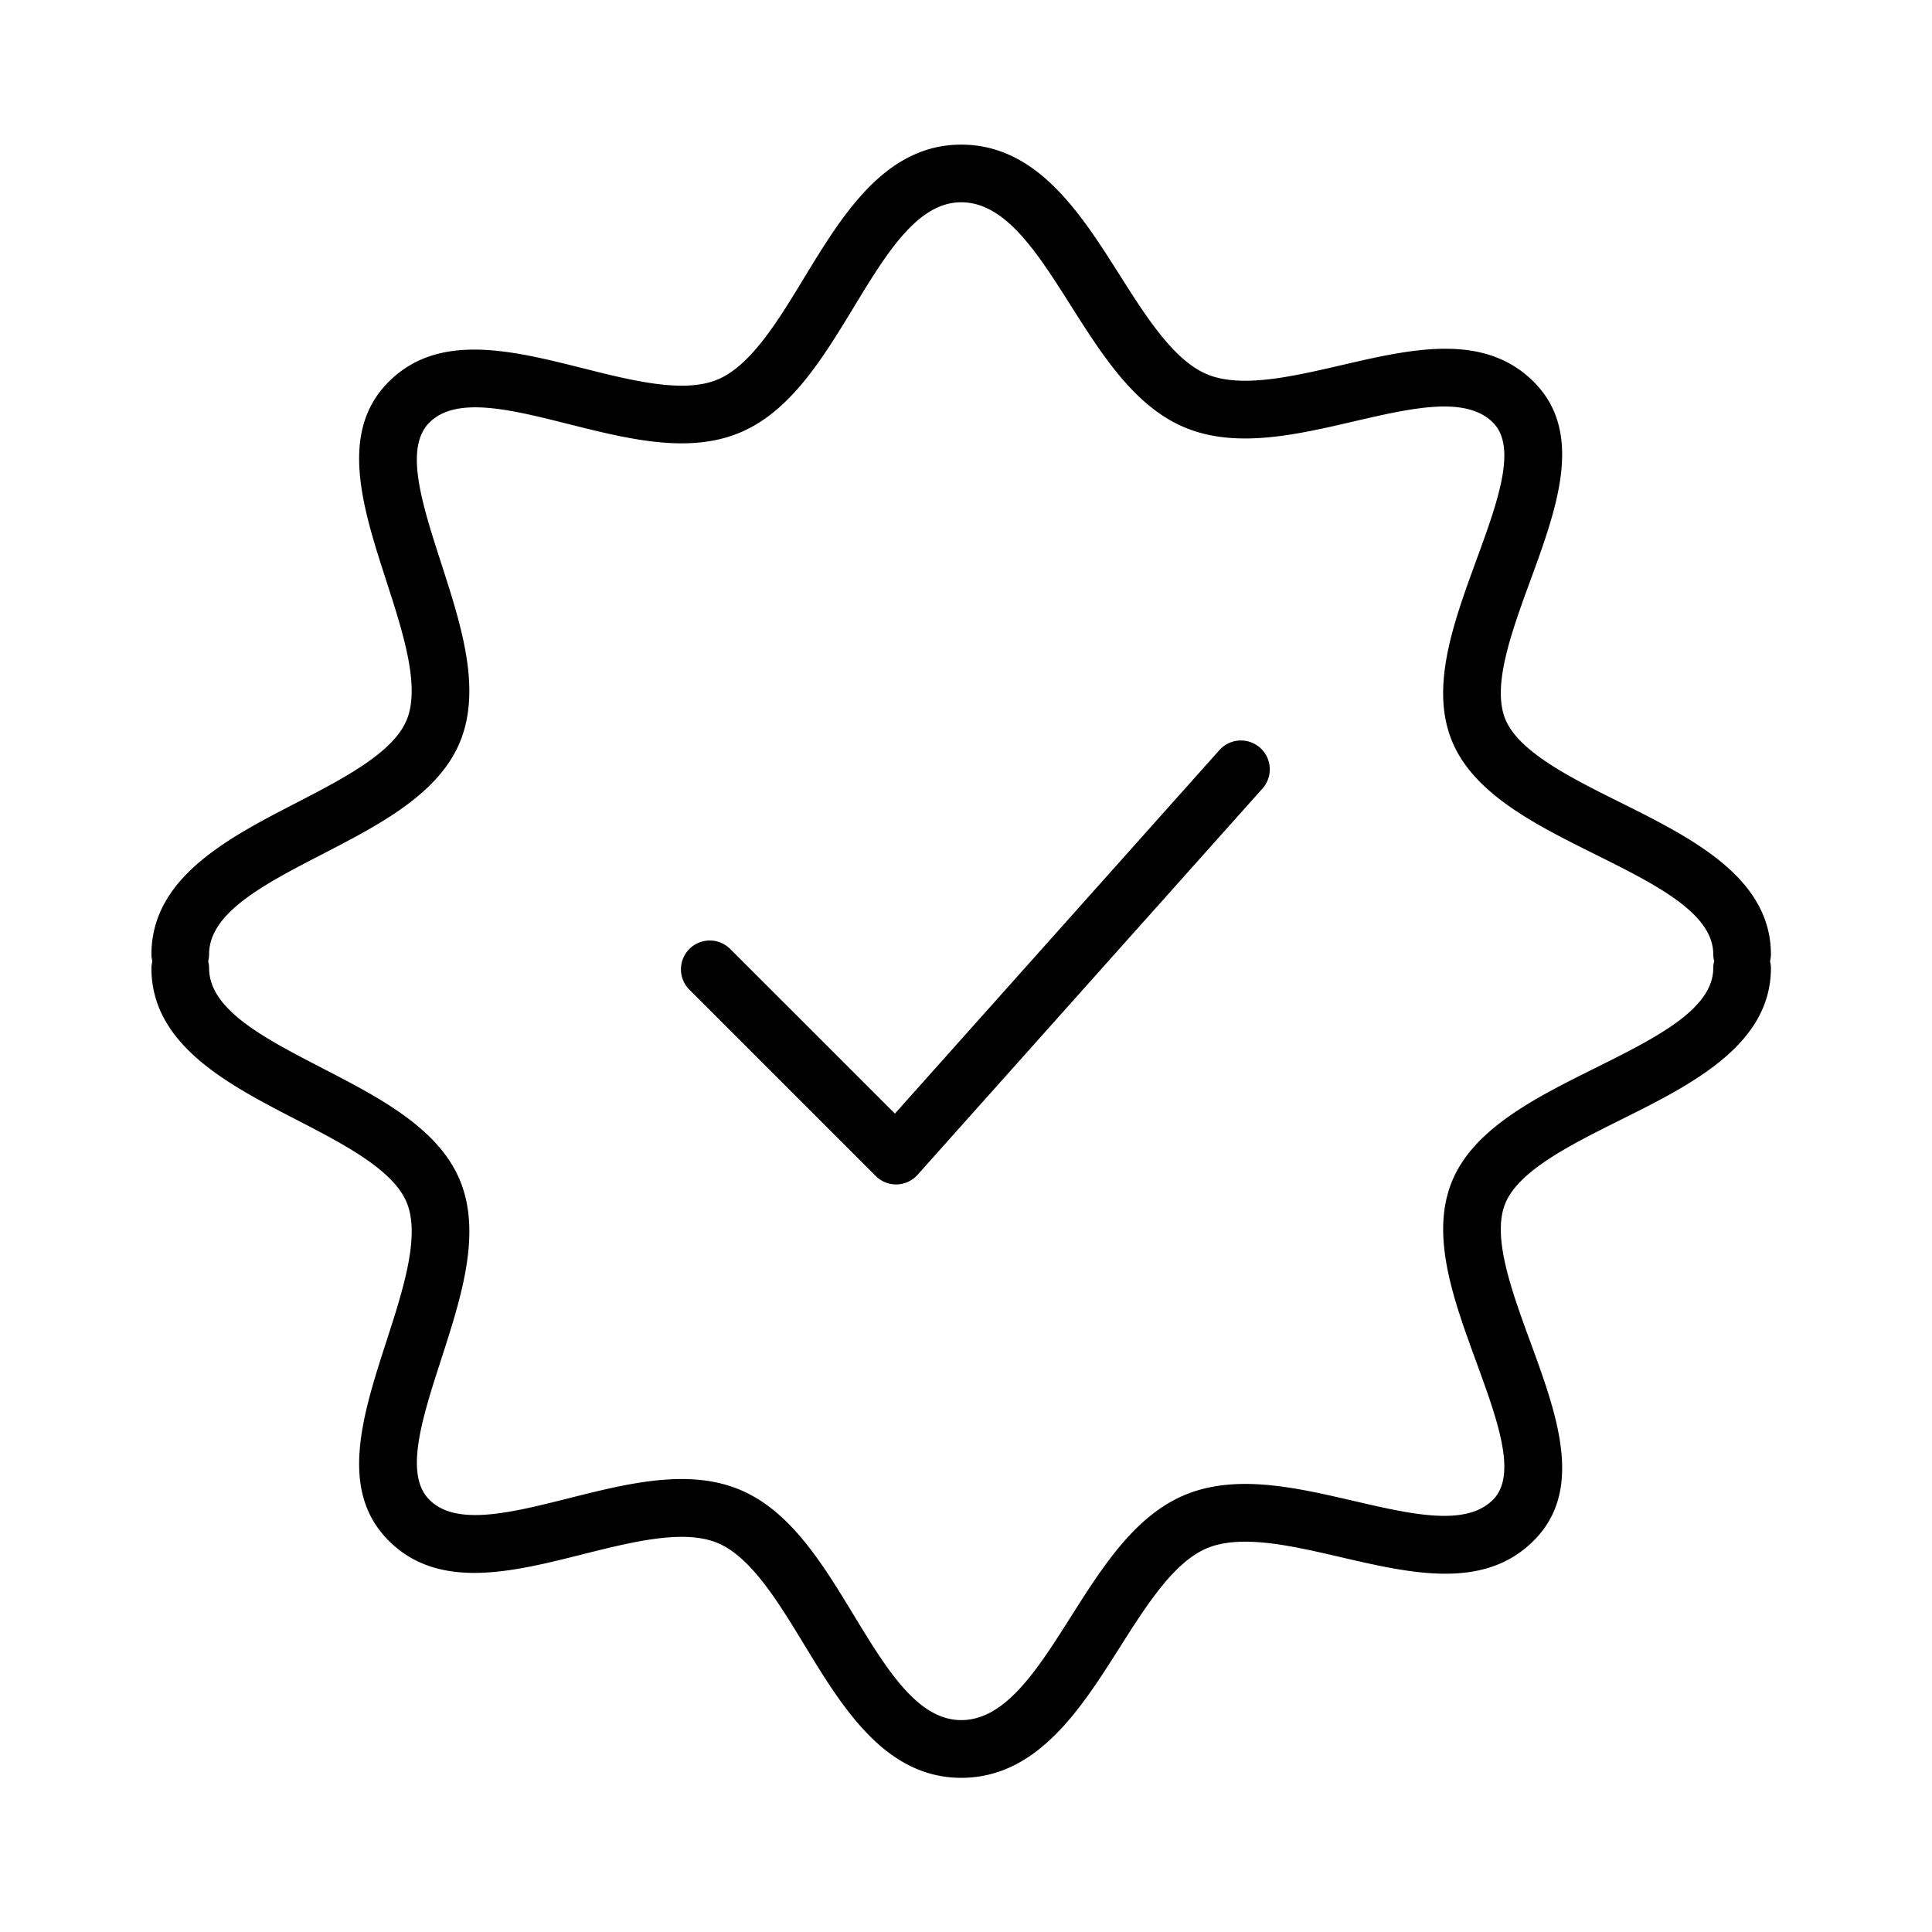 <svg xmlns="http://www.w3.org/2000/svg" viewBox="0 0 50 50" id="seal-i">
      <path d="M31.558 19.413L23.16 28.82l-4.262-4.26a.746.746 0 10-1.055 1.055l4.82 4.82c.14.14.33.218.527.218h.021a.746.746 0 00.536-.25l8.925-9.995a.746.746 0 10-1.114-.995z"></path>
      <path d="M45.808 24.875a.739.739 0 00.023-.176c0-1.99-2.063-3.017-3.884-3.925-1.292-.643-2.628-1.31-2.984-2.149-.362-.857.15-2.253.643-3.603.689-1.882 1.4-3.828.087-5.14-1.287-1.288-3.17-.852-4.991-.428-1.275.295-2.594.6-3.472.229-.857-.363-1.57-1.487-2.259-2.576-1-1.576-2.131-3.364-4.096-3.364-1.968 0-3.078 1.827-4.058 3.438-.68 1.12-1.382 2.276-2.238 2.638-.876.37-2.208.035-3.497-.29-1.836-.46-3.734-.939-5.024.353-1.304 1.304-.672 3.26-.06 5.152.436 1.35.888 2.745.522 3.61-.356.842-1.632 1.503-2.868 2.142-1.75.904-3.733 1.93-3.733 3.914 0 .062.01.12.024.178a.737.737 0 00-.024.177c0 1.984 1.984 3.01 3.734 3.914 1.235.638 2.512 1.298 2.868 2.141.365.864-.086 2.26-.523 3.61-.611 1.892-1.244 3.848.06 5.151 1.291 1.293 3.19.815 5.025.353 1.289-.323 2.622-.658 3.497-.288.855.362 1.558 1.518 2.238 2.636.98 1.612 2.09 3.438 4.058 3.438 1.964 0 3.097-1.787 4.096-3.364.69-1.088 1.402-2.213 2.257-2.575.882-.373 2.198-.067 3.473.229 1.82.422 3.704.86 4.99-.428 1.315-1.312.603-3.259-.086-5.14-.494-1.351-1.005-2.747-.643-3.603.356-.84 1.692-1.506 2.984-2.15 1.82-.906 3.884-1.935 3.884-3.924a.729.729 0 00-.023-.18zm-4.526 2.767c-1.535.764-3.122 1.555-3.693 2.904-.59 1.398.023 3.075.616 4.697.55 1.508 1.072 2.933.432 3.572-.701.702-2.11.375-3.598.03-1.507-.35-3.064-.71-4.39-.15-1.287.544-2.126 1.87-2.938 3.151-.87 1.373-1.692 2.67-2.835 2.67-1.13 0-1.932-1.321-2.783-2.72-.802-1.321-1.633-2.687-2.932-3.236-1.336-.566-2.915-.17-4.443.215-1.498.376-2.912.733-3.605.04-.658-.658-.19-2.105.305-3.636.52-1.61 1.058-3.275.477-4.651-.566-1.34-2.086-2.126-3.557-2.886-1.505-.778-2.927-1.513-2.927-2.589 0-.062-.01-.12-.023-.178a.737.737 0 00.023-.177c0-1.076 1.421-1.811 2.926-2.589 1.471-.76 2.992-1.546 3.558-2.886.58-1.376.043-3.04-.478-4.65-.495-1.532-.963-2.98-.304-3.637.692-.693 2.106-.337 3.604.04 1.528.383 3.106.782 4.443.215 1.3-.549 2.13-1.915 2.933-3.236.85-1.4 1.653-2.72 2.782-2.72 1.143 0 1.965 1.296 2.835 2.67.812 1.281 1.652 2.607 2.938 3.152 1.327.56 2.884.199 4.39-.151 1.49-.345 2.897-.672 3.6.03.639.639.117 2.064-.434 3.572-.593 1.622-1.206 3.3-.615 4.698.57 1.348 2.158 2.14 3.693 2.904 1.572.783 3.057 1.523 3.057 2.588 0 .062.01.12.024.178a.739.739 0 00-.024.177c0 1.066-1.485 1.806-3.057 2.589z"></path>
   </svg>